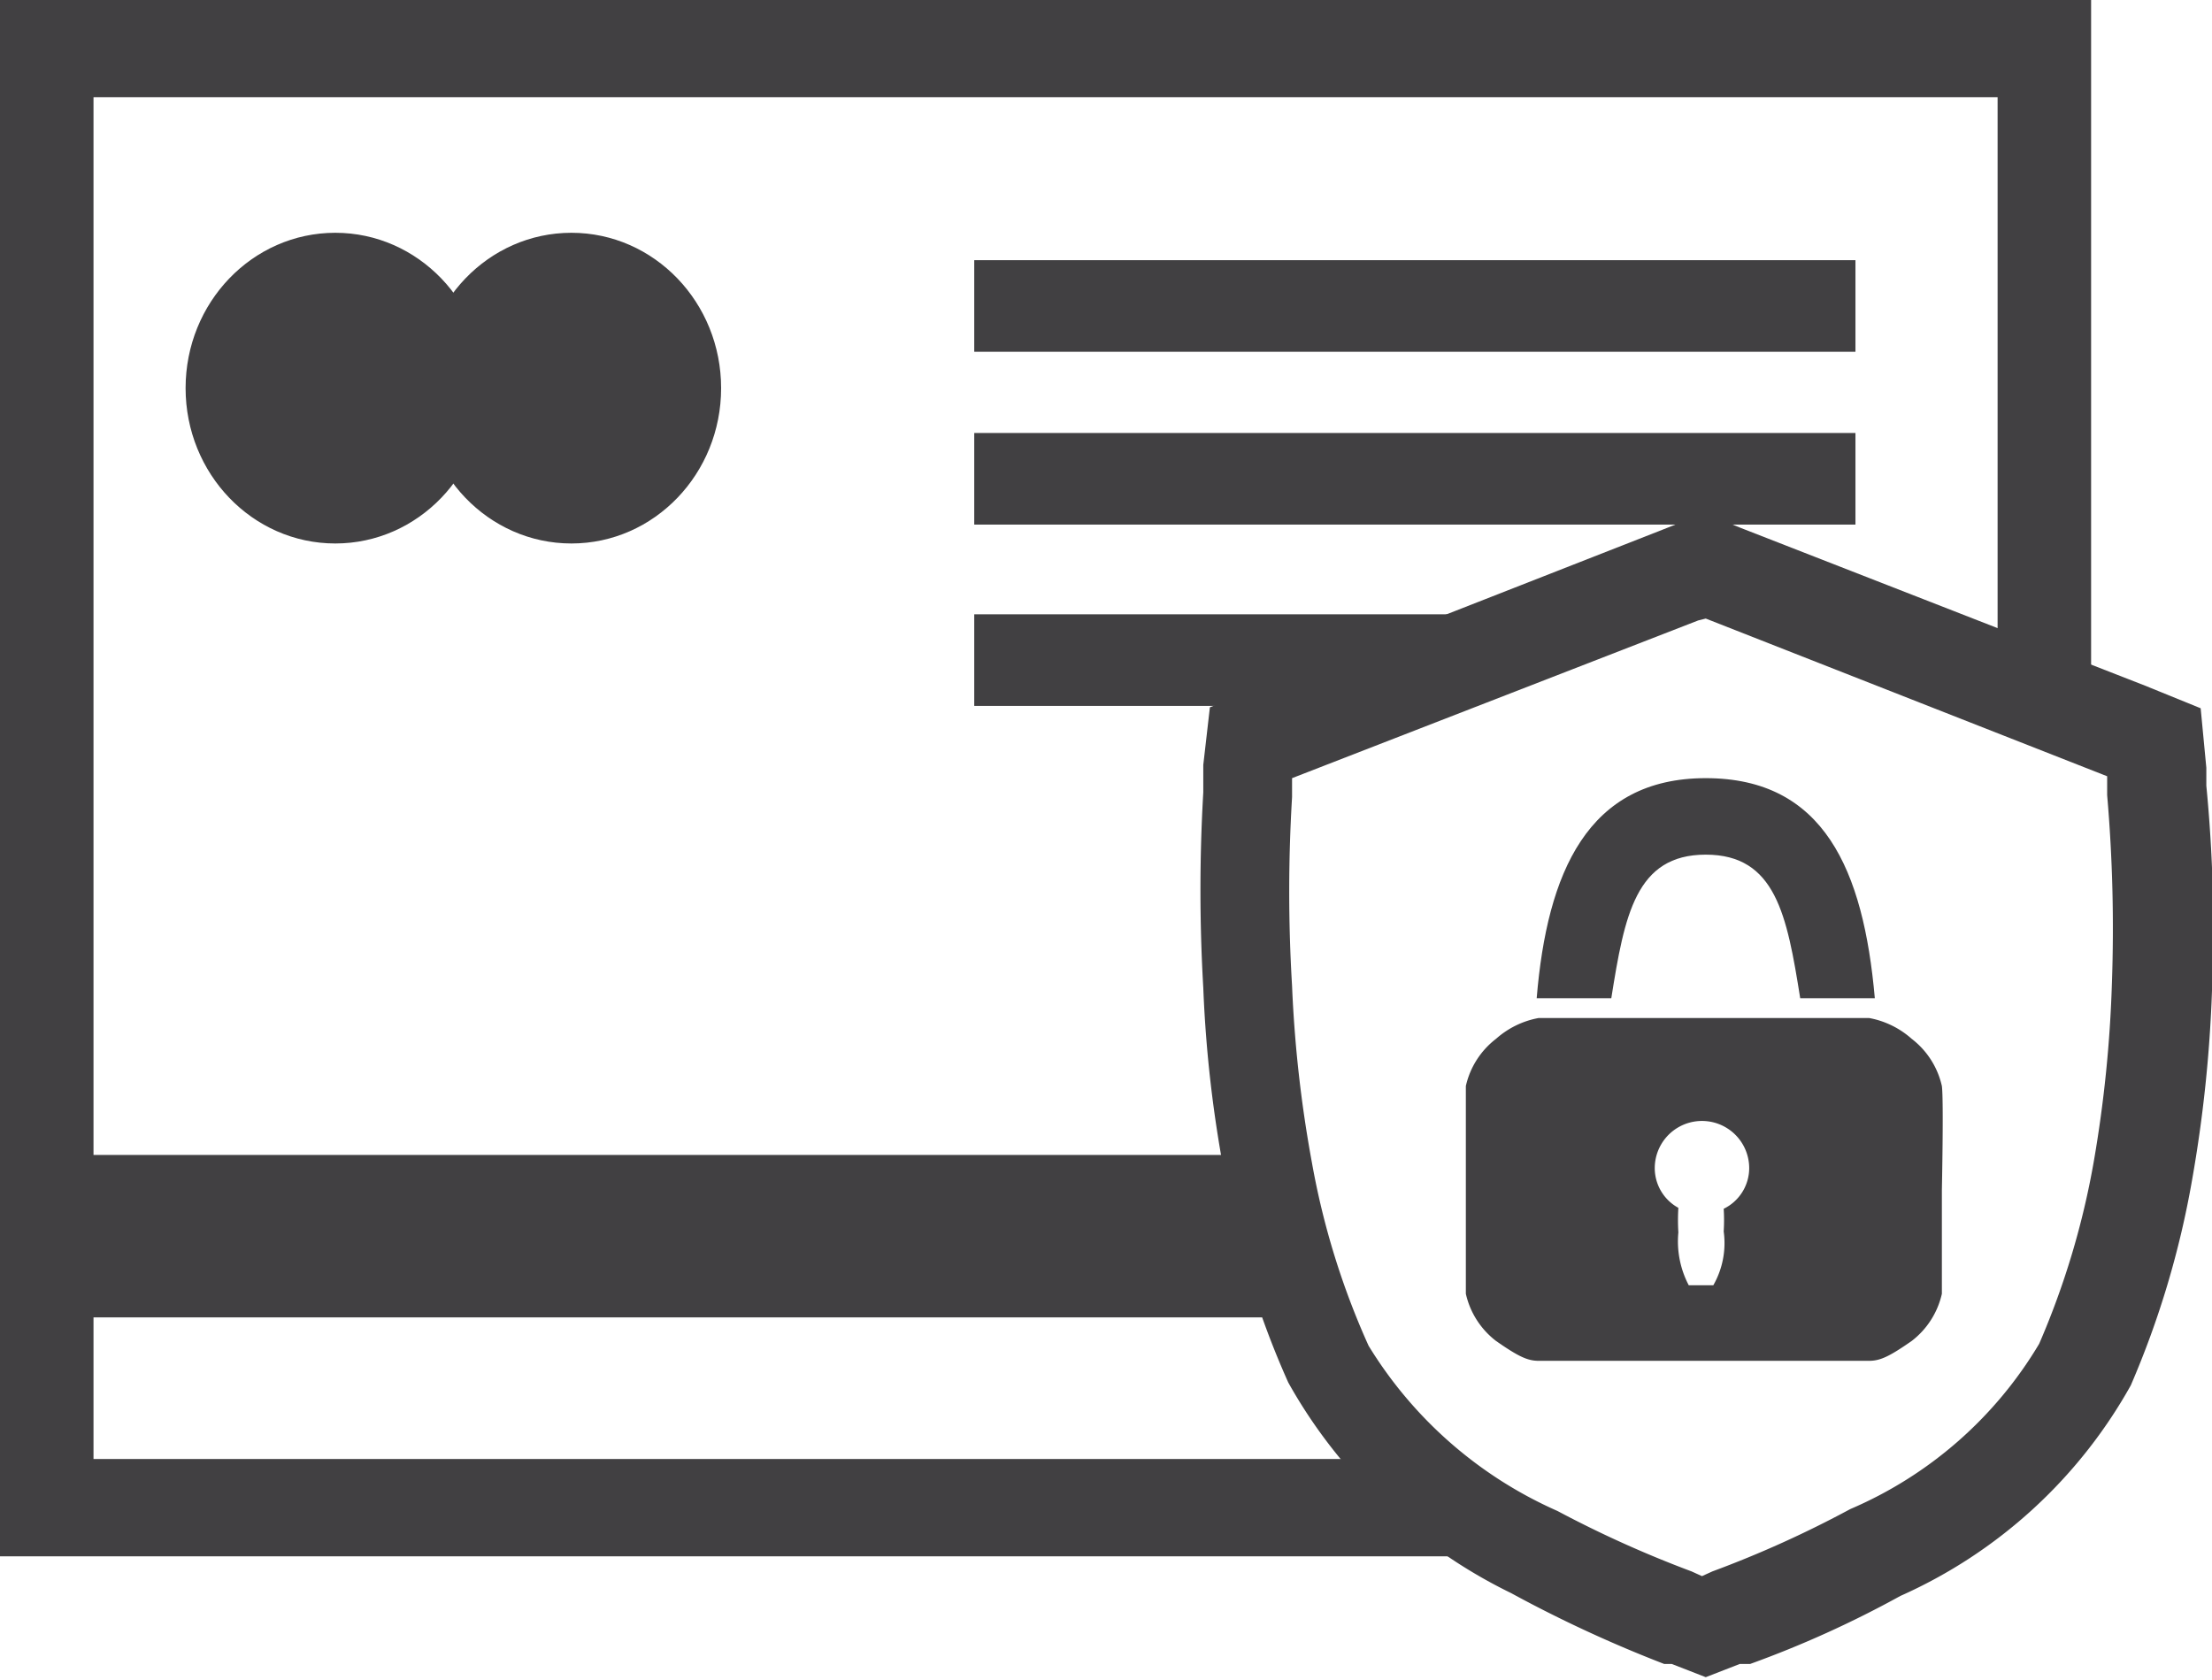 <svg viewBox="0 0 23.42 17.79" xmlns="http://www.w3.org/2000/svg"><defs><style>.cls-1,.cls-2{fill:#414042;}.cls-2{stroke:#414042;stroke-miterlimit:10;stroke-width:0.25px;}</style></defs><g data-name="Ebene 2" id="Ebene_2"><g data-name="Layer 1" id="Layer_1"><polygon points="16.14 16.48 0 16.48 0 0 22.14 0 22.14 7.8 21.15 7.5 21.15 1.03 0.99 1.03 0.99 15.45 15.28 15.45 16.14 16.48" class="cls-1"></polygon><rect height="1.72" width="13.14" y="12.23" x="0.61" class="cls-1"></rect><rect height="0.72" width="9.08" y="2.88" x="10.44" class="cls-2"></rect><rect height="0.72" width="9.08" y="4.71" x="10.44" class="cls-2"></rect><polyline points="15.58 7.35 10.44 7.35 10.44 6.63 16.52 6.63" class="cls-2"></polyline><g data-name="Gruppe 3" id="Gruppe_3"><path d="M18.06,6.55l4.25,1.67,0,.2a16.44,16.44,0,0,1,.05,2,13.44,13.44,0,0,1-.19,1.87,8.56,8.56,0,0,1-.58,1.94,4.29,4.29,0,0,1-2,1.75,11.41,11.41,0,0,1-1.46.66l-.11.05-.11-.05A11.86,11.86,0,0,1,16.49,16a4.45,4.45,0,0,1-2-1.75,8.2,8.2,0,0,1-.6-1.94,13.35,13.35,0,0,1-.21-1.87,16.65,16.65,0,0,1,0-2l0-.2,4.3-1.67m0-1.11-.38.15L13.39,7.26l-.58.23-.07.61,0,.2v.09a17.87,17.87,0,0,0,0,2.07,13.37,13.37,0,0,0,.23,2,9.3,9.3,0,0,0,.67,2.18A5.42,5.42,0,0,0,16,16.87a13.68,13.68,0,0,0,1.62.75l.08,0,.36.14.36-.14.11,0a11.08,11.08,0,0,0,1.59-.72,5.23,5.23,0,0,0,2.44-2.23,9.66,9.66,0,0,0,.65-2.18,14.36,14.36,0,0,0,.21-2,15.73,15.73,0,0,0-.06-2.17V8.13l-.06-.63-.59-.24L18.43,5.59l-.37-.15Z" class="cls-1"></path></g><path d="M17.06,10.57c.14-.88.26-1.52,1-1.52s.86.64,1,1.52h.79c-.12-1.36-.54-2.33-1.79-2.33s-1.68,1-1.79,2.33Z" class="cls-1"></path><path d="M20.56,11.5a.87.87,0,0,0-.32-.5.93.93,0,0,0-.45-.22h-3.5a.93.93,0,0,0-.45.22.87.87,0,0,0-.32.5c0,.15,0,1.1,0,1.1s0,.94,0,1.1a.87.87,0,0,0,.32.5c.23.16.33.21.45.21h3.5c.12,0,.22-.05.45-.21a.87.87,0,0,0,.32-.5c0-.16,0-1.1,0-1.1S20.58,11.65,20.56,11.5Zm-2.31,1.3a1.93,1.93,0,0,1,0,.24.9.9,0,0,1-.11.57s-.23,0-.26,0a1,1,0,0,1-.11-.56,2.11,2.11,0,0,1,0-.26.48.48,0,0,1-.25-.42.49.49,0,0,1,1,0A.48.48,0,0,1,18.25,12.8Z" class="cls-1"></path><ellipse ry="1.52" rx="1.46" cy="4.11" cx="3.55" class="cls-2"></ellipse><ellipse ry="1.52" rx="1.46" cy="4.11" cx="6.05" class="cls-2"></ellipse></g></g></svg>